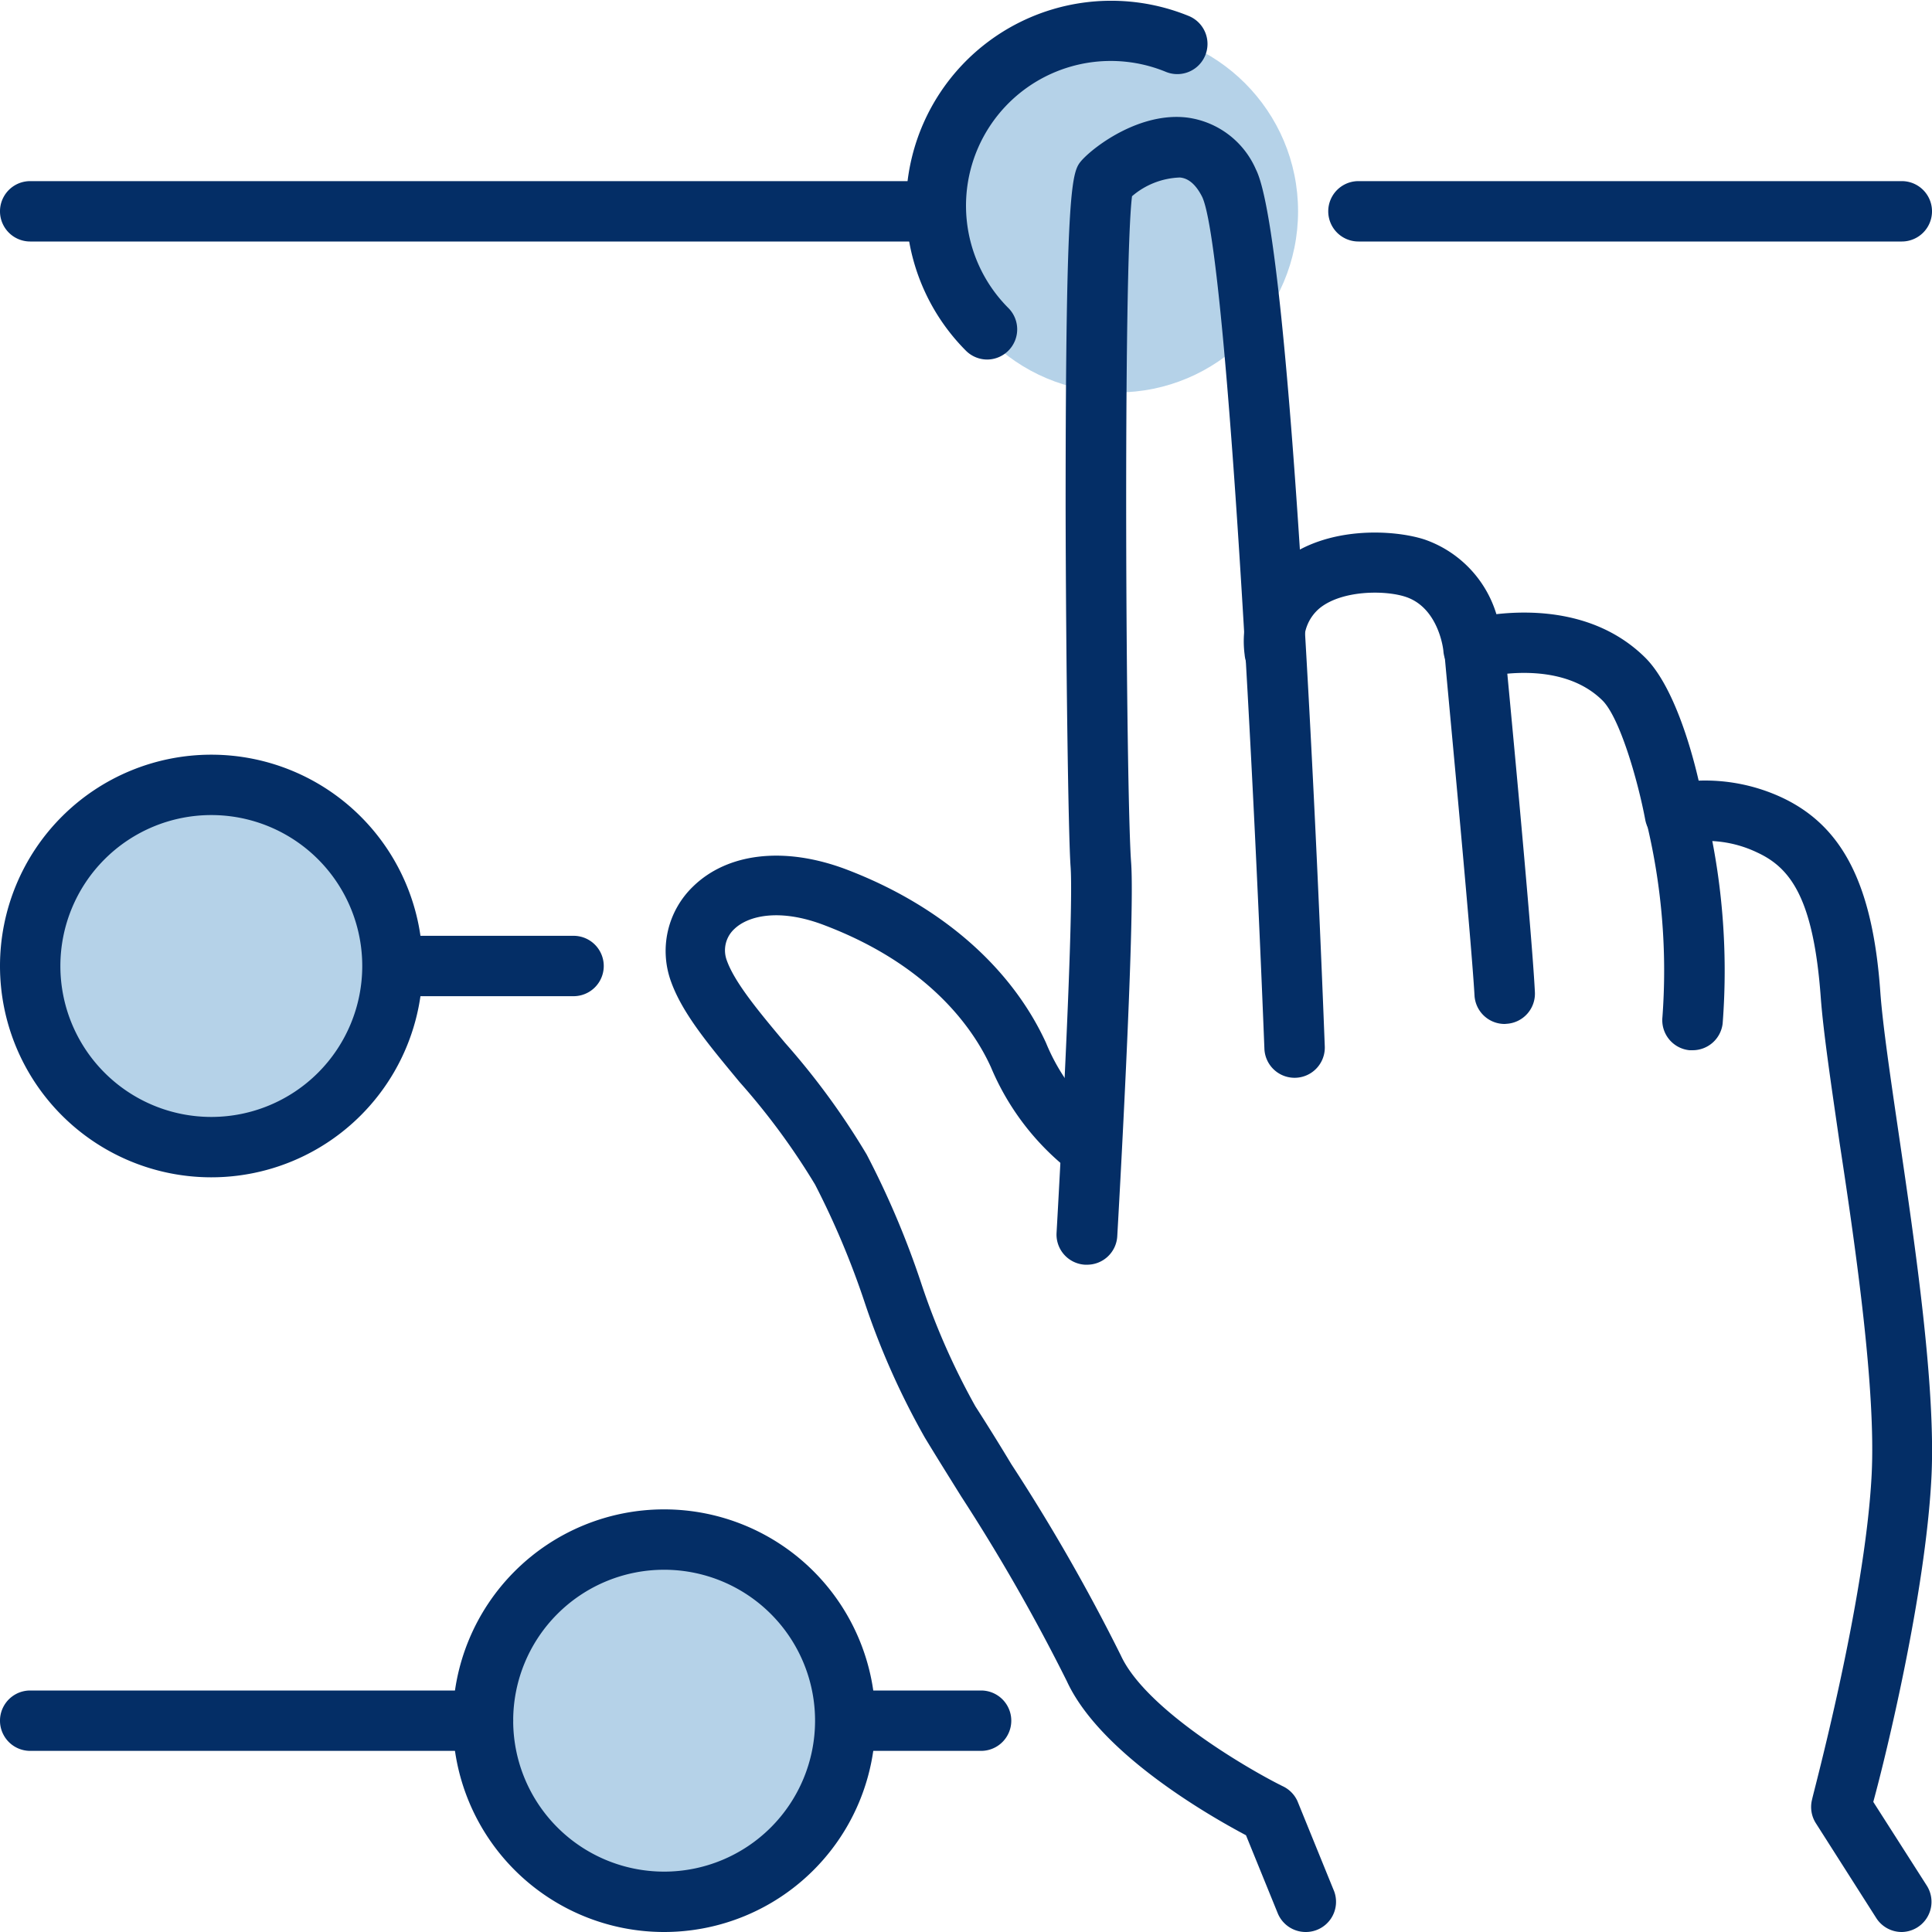 <svg xmlns="http://www.w3.org/2000/svg" version="1.1" xmlns:xlink="http://www.w3.org/1999/xlink" width="512" height="512" x="0" y="0" viewBox="0 0 128 128" style="enable-background:new 0 0 512 512" xml:space="preserve" class=""><g><circle cx="74" cy="14" r="12" fill="#b5d2e8" opacity="1" data-original="#90caf9" class=""></circle><path fill="#fcd197" d="M84.54 43.21c-.51-6.14 6.52-6.45 9.24-5.57C97.32 38.8 97.67 43 97.67 43s6.15-1.74 9.94 2c2.12 2.08 3.4 9 3.4 9a9.75 9.75 0 0 1 6.27.73c3.32 1.56 4.87 4.79 5.35 11.27s3.83 23.14 3.37 31.9-4 21.89-4 21.89l4 6.28H86.5l-2.38-5.85s-9.36-4.66-11.63-9.6S66 99.3 63 94.21s-4.29-11.32-7.3-16.71-8.13-9.63-9.39-13.14 2.46-7.4 9.06-4.88 10.37 6.6 12.1 10.43a15.08 15.08 0 0 0 4.79 6.23L72 76s1.23-15 1-18.72-.67-44.27.26-45.34 5.89-4.45 8.24.19c1.19 2.36 2.3 17.13 3.09 31.08" opacity="0" data-original="#fcd197" class=""></path><g fill="#404040"><path d="M86.5 128a2 2 0 0 1-1.85-1.25l-2.1-5.16c-2.4-1.27-9.67-5.42-11.87-10.21a124.78 124.78 0 0 0-7-12.24c-.84-1.35-1.66-2.66-2.41-3.9a50.68 50.68 0 0 1-4-9A54.85 54.85 0 0 0 54 78.48a45.8 45.8 0 0 0-5-6.79c-2-2.42-3.77-4.51-4.54-6.65a5.93 5.93 0 0 1 1.45-6.3c2.31-2.26 6.12-2.68 10.21-1.12C62.34 60 67 64.08 69.3 69.09a13.13 13.13 0 0 0 4.27 5.53 2 2 0 0 1-2.61 3 17.11 17.11 0 0 1-5.31-6.92c-1.06-2.34-3.89-6.68-11-9.39-3-1.16-5.09-.64-6 .24a1.92 1.92 0 0 0-.49 2.1c.53 1.47 2.14 3.4 3.85 5.44a48.86 48.86 0 0 1 5.41 7.4A57.77 57.77 0 0 1 61 84.92a47 47 0 0 0 3.62 8.25c.79 1.23 1.6 2.53 2.38 3.83a125.45 125.45 0 0 1 7.26 12.68c1.62 3.53 8.27 7.44 10.7 8.65a2 2 0 0 1 1 1l2.38 5.85A2 2 0 0 1 86.5 128zM126 128a2 2 0 0 1-1.69-.92l-4-6.28a2 2 0 0 1-.25-1.6c0-.13 3.5-13 3.94-21.47.29-5.56-1-14.67-2.12-22-.58-4-1.08-7.36-1.25-9.65-.48-6.56-2-8.58-4.21-9.6a7.79 7.79 0 0 0-4.88-.62A2 2 0 0 1 109 54.3c-.49-2.6-1.69-6.77-2.84-7.9-2.89-2.85-7.95-1.5-8-1.49a2 2 0 0 1-2.53-1.76c0-.1-.31-2.89-2.51-3.61-1.37-.45-4.18-.44-5.66.73a2.85 2.85 0 0 0-1 2.77 2 2 0 0 1-4 .33A6.8 6.8 0 0 1 85 37.14c2.9-2.29 7.29-2.07 9.37-1.4a7.56 7.56 0 0 1 4.77 4.95c2.49-.28 6.73-.2 9.84 2.86 1.81 1.78 3 5.74 3.56 8.17a12.05 12.05 0 0 1 5.54 1.13c4 1.89 6 5.75 6.5 12.93.16 2.15.65 5.49 1.22 9.37 1.1 7.5 2.47 16.83 2.16 22.78-.4 7.67-3 18.35-3.85 21.45l3.54 5.54A2 2 0 0 1 126 128z" fill="#042e66" opacity="1" data-original="#404040" class=""></path><path d="M99.69 67.84a2 2 0 0 1-2-1.89c-.24-4.17-2-22.58-2-22.77a2 2 0 1 1 4-.38c.07.76 1.79 18.67 2 22.92a2 2 0 0 1-1.88 2.11zM72 83.79h-.12A2 2 0 0 1 70 81.68c.33-5.76 1.14-21.33.93-24.25-.15-2-.31-13.61-.33-23.8 0-21.72.43-22.26 1.06-23 .9-1 3.92-3.22 7-2.84a5.79 5.79 0 0 1 4.55 3.44c2.42 4.79 4.22 49.24 4.56 58.1a2 2 0 1 1-4 .15c-1-25.23-2.73-53.59-4.13-56.45-.59-1.16-1.22-1.24-1.46-1.27A5.12 5.12 0 0 0 75 13c-.6 4.72-.41 39.46-.06 44.15.28 3.78-.87 23.92-.92 24.78A2 2 0 0 1 72 83.79zM112.13 69.58h-.2a2 2 0 0 1-1.79-2.19 41.85 41.85 0 0 0-1.06-12.93 2 2 0 1 1 3.87-1 45.48 45.48 0 0 1 1.18 14.35 2 2 0 0 1-2 1.77zM62 16H2a2 2 0 0 1 0-4h60a2 2 0 0 1 0 4zM126 16H90a2 2 0 0 1 0-4h36a2 2 0 0 1 0 4z" fill="#042e66" opacity="1" data-original="#404040" class=""></path><path d="M65.39 23.82a2 2 0 0 1-1.39-.58A13.59 13.59 0 0 1 78.76 1.06a2 2 0 1 1-1.52 3.7 9.59 9.59 0 0 0-10.43 15.65 2 2 0 0 1-1.41 3.41zM65 116h-9a2 2 0 0 1 0-4h9a2 2 0 0 1 0 4z" fill="#042e66" opacity="1" data-original="#404040" class=""></path></g><circle cx="44" cy="114" r="12" fill="#b5d2e8" opacity="1" data-original="#90caf9" class=""></circle><path fill="#042e66" d="M44 128a14 14 0 1 1 14-14 14 14 0 0 1-14 14zm0-24a10 10 0 1 0 10 10 10 10 0 0 0-10-10zM38 66H26a2 2 0 0 1 0-4h12a2 2 0 0 1 0 4z" opacity="1" data-original="#404040" class=""></path><circle cx="14" cy="64" r="12" fill="#b5d2e8" opacity="1" data-original="#90caf9" class=""></circle><path fill="#042e66" d="M14 78a14 14 0 1 1 14-14 14 14 0 0 1-14 14zm0-24a10 10 0 1 0 10 10 10 10 0 0 0-10-10zM32 116H2a2 2 0 0 1 0-4h30a2 2 0 0 1 0 4z" opacity="1" data-original="#404040" class=""></path></g></svg>